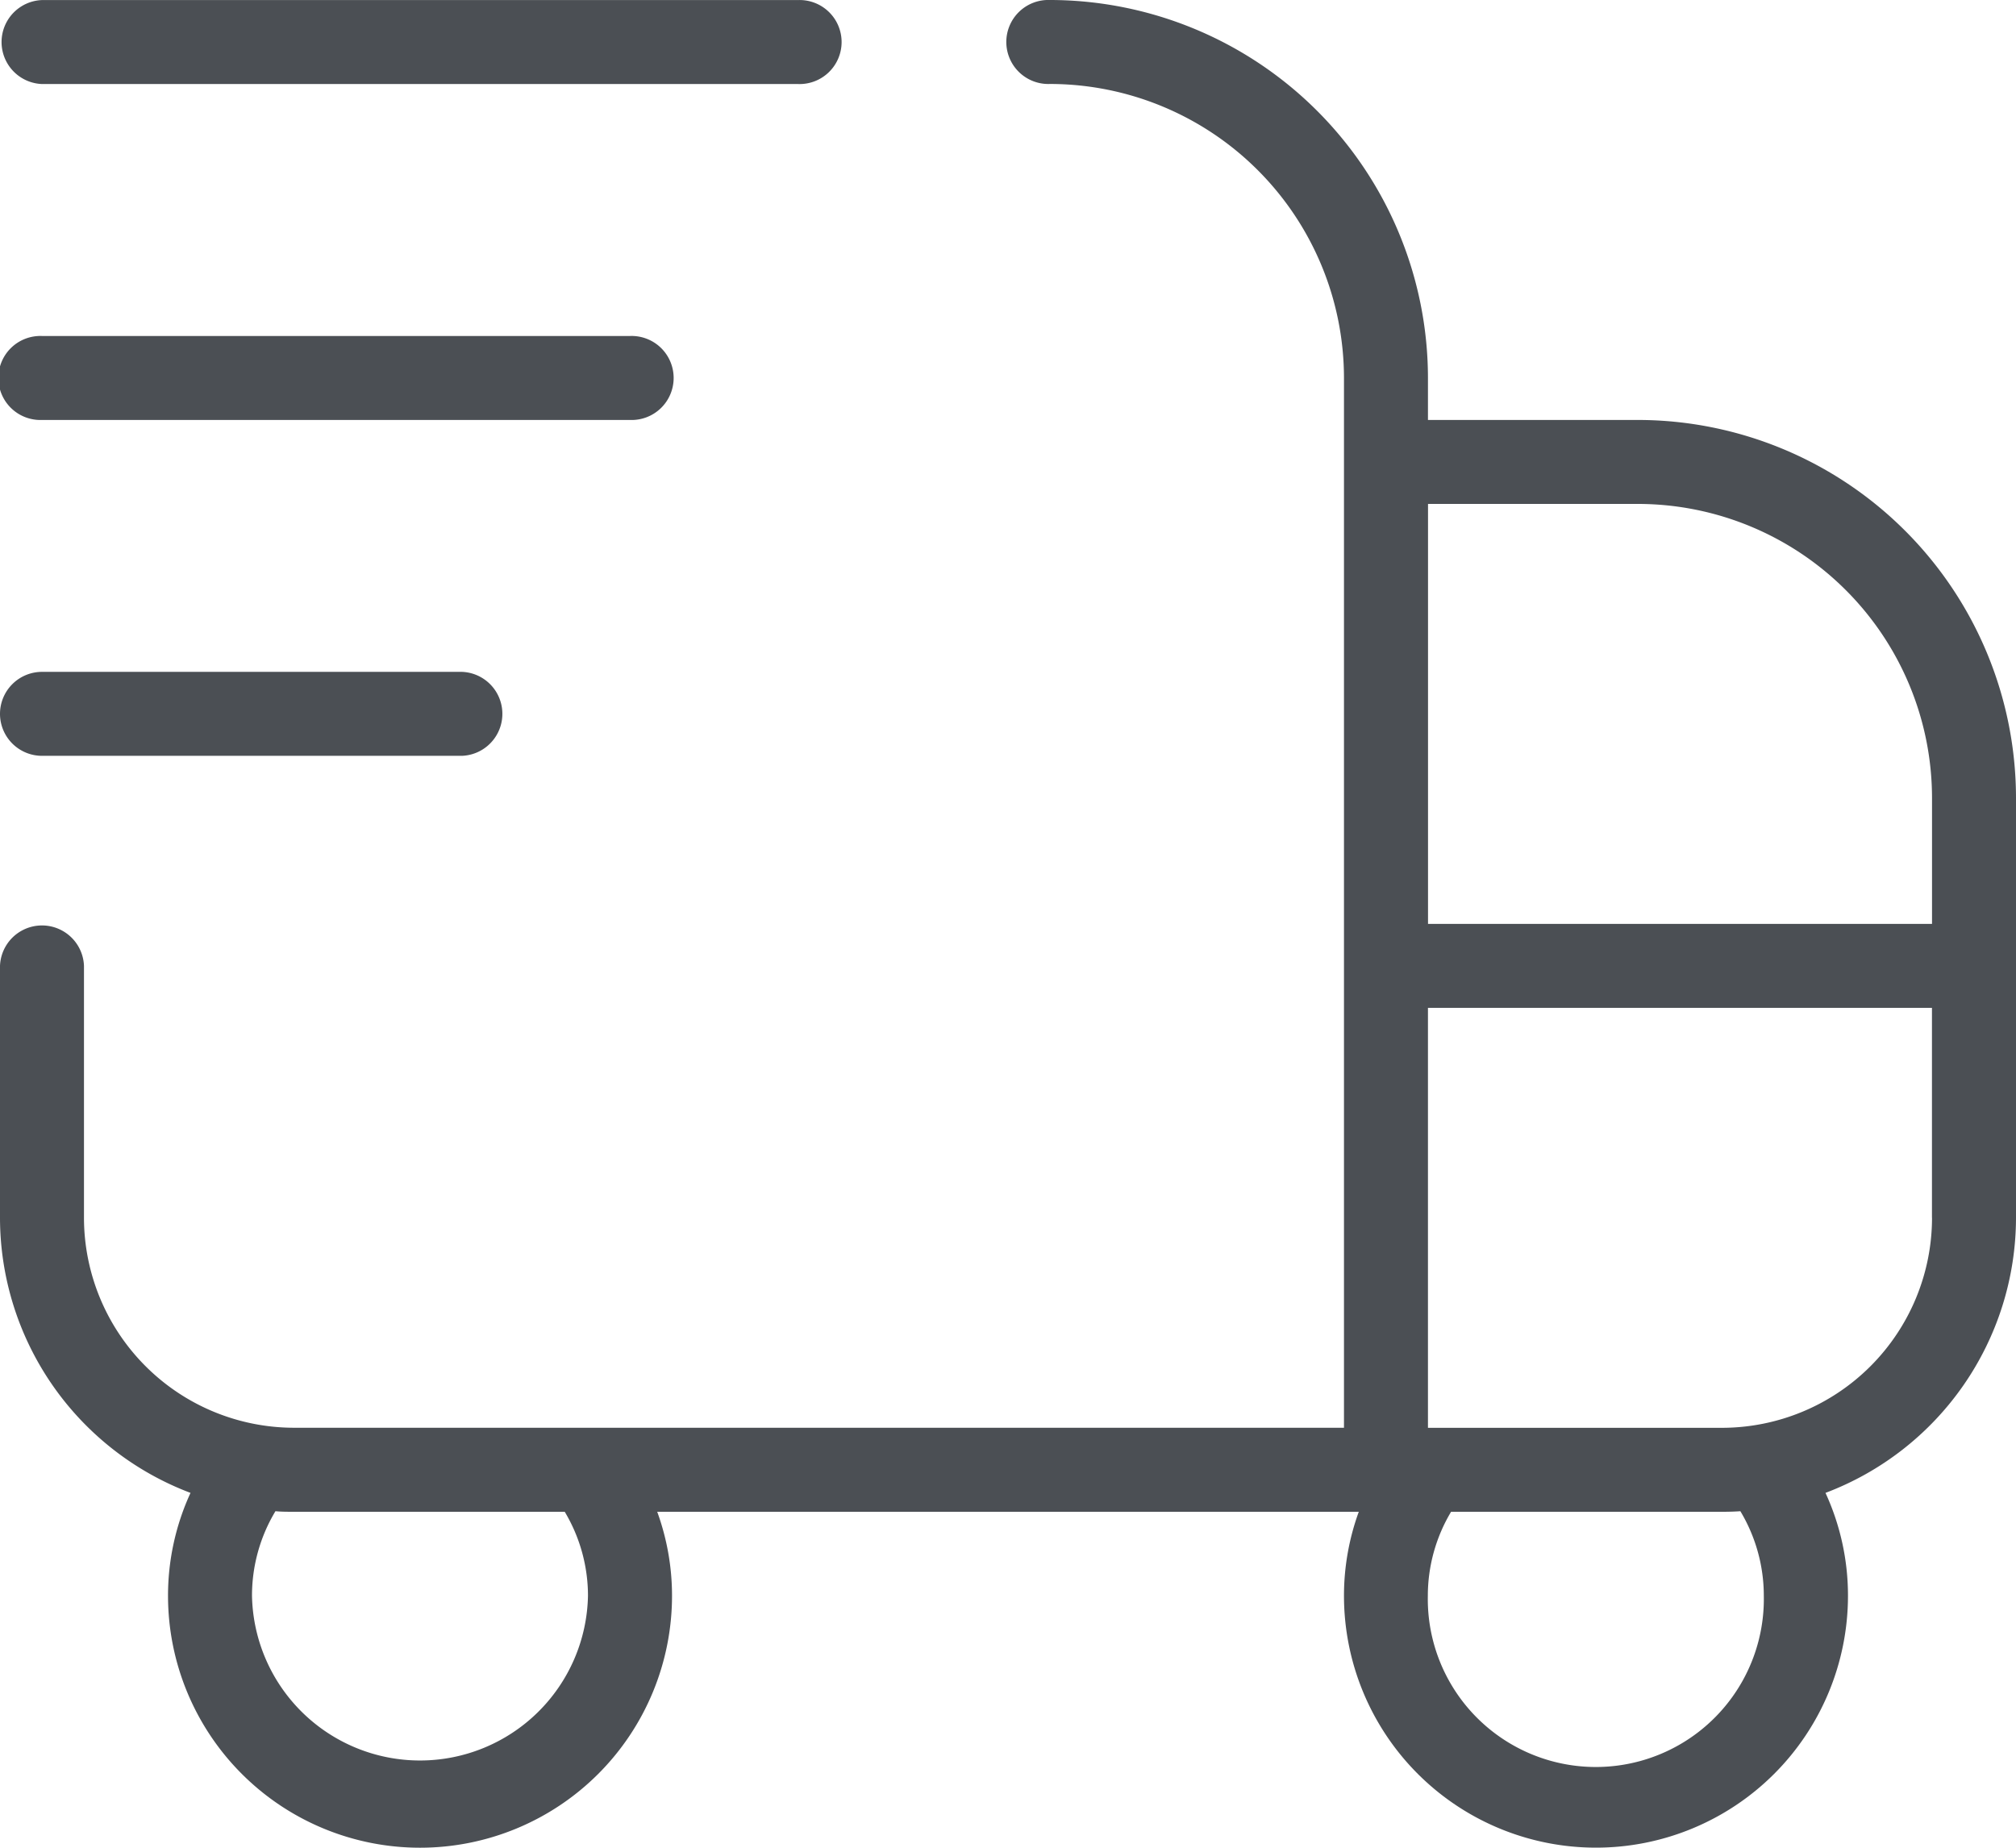 <svg xmlns="http://www.w3.org/2000/svg" width="32" height="29.333" viewBox="0 0 32 29.333">
  <path id="shipping-fast" d="M0,12.333a.667.667,0,0,1,.667-.667H7.333a.667.667,0,0,1,0,1.333H.667A.667.667,0,0,1,0,12.333Zm32,1.333v6.667A4.675,4.675,0,0,1,28.976,24.7a3.9,3.9,0,0,1,.357,1.632,4,4,0,0,1-8,0A3.894,3.894,0,0,1,21.568,25H10.432a3.894,3.894,0,0,1,.235,1.333,4,4,0,0,1-8,0A3.9,3.9,0,0,1,3.024,24.7,4.675,4.675,0,0,1,0,20.333v-4a.667.667,0,0,1,1.333,0v4a3.337,3.337,0,0,0,3.333,3.333H21.333V7a4.672,4.672,0,0,0-4.667-4.667.667.667,0,1,1,0-1.333,6.007,6.007,0,0,1,6,6v.667H26A6.007,6.007,0,0,1,32,13.667ZM22.667,9v6.667h8v-2A4.672,4.672,0,0,0,26,9ZM8.964,25h-4.3c-.1,0-.195,0-.292-.009A2.6,2.6,0,0,0,4,26.333a2.667,2.667,0,0,0,5.333,0A2.6,2.6,0,0,0,8.964,25Zm18.661-.009c-.1.007-.193.009-.292.009h-4.3a2.6,2.6,0,0,0-.369,1.333,2.667,2.667,0,1,0,5.333,0A2.61,2.61,0,0,0,27.625,24.991Zm3.041-4.657V17h-8v6.667h4.667A3.337,3.337,0,0,0,30.667,20.333Zm-30-18h12a.667.667,0,1,0,0-1.333h-12a.667.667,0,0,0,0,1.333Zm0,5.333H10a.667.667,0,1,0,0-1.333H.667a.667.667,0,1,0,0,1.333Z" transform="translate(0 -1)" fill="#4b4f54"/>
</svg>
